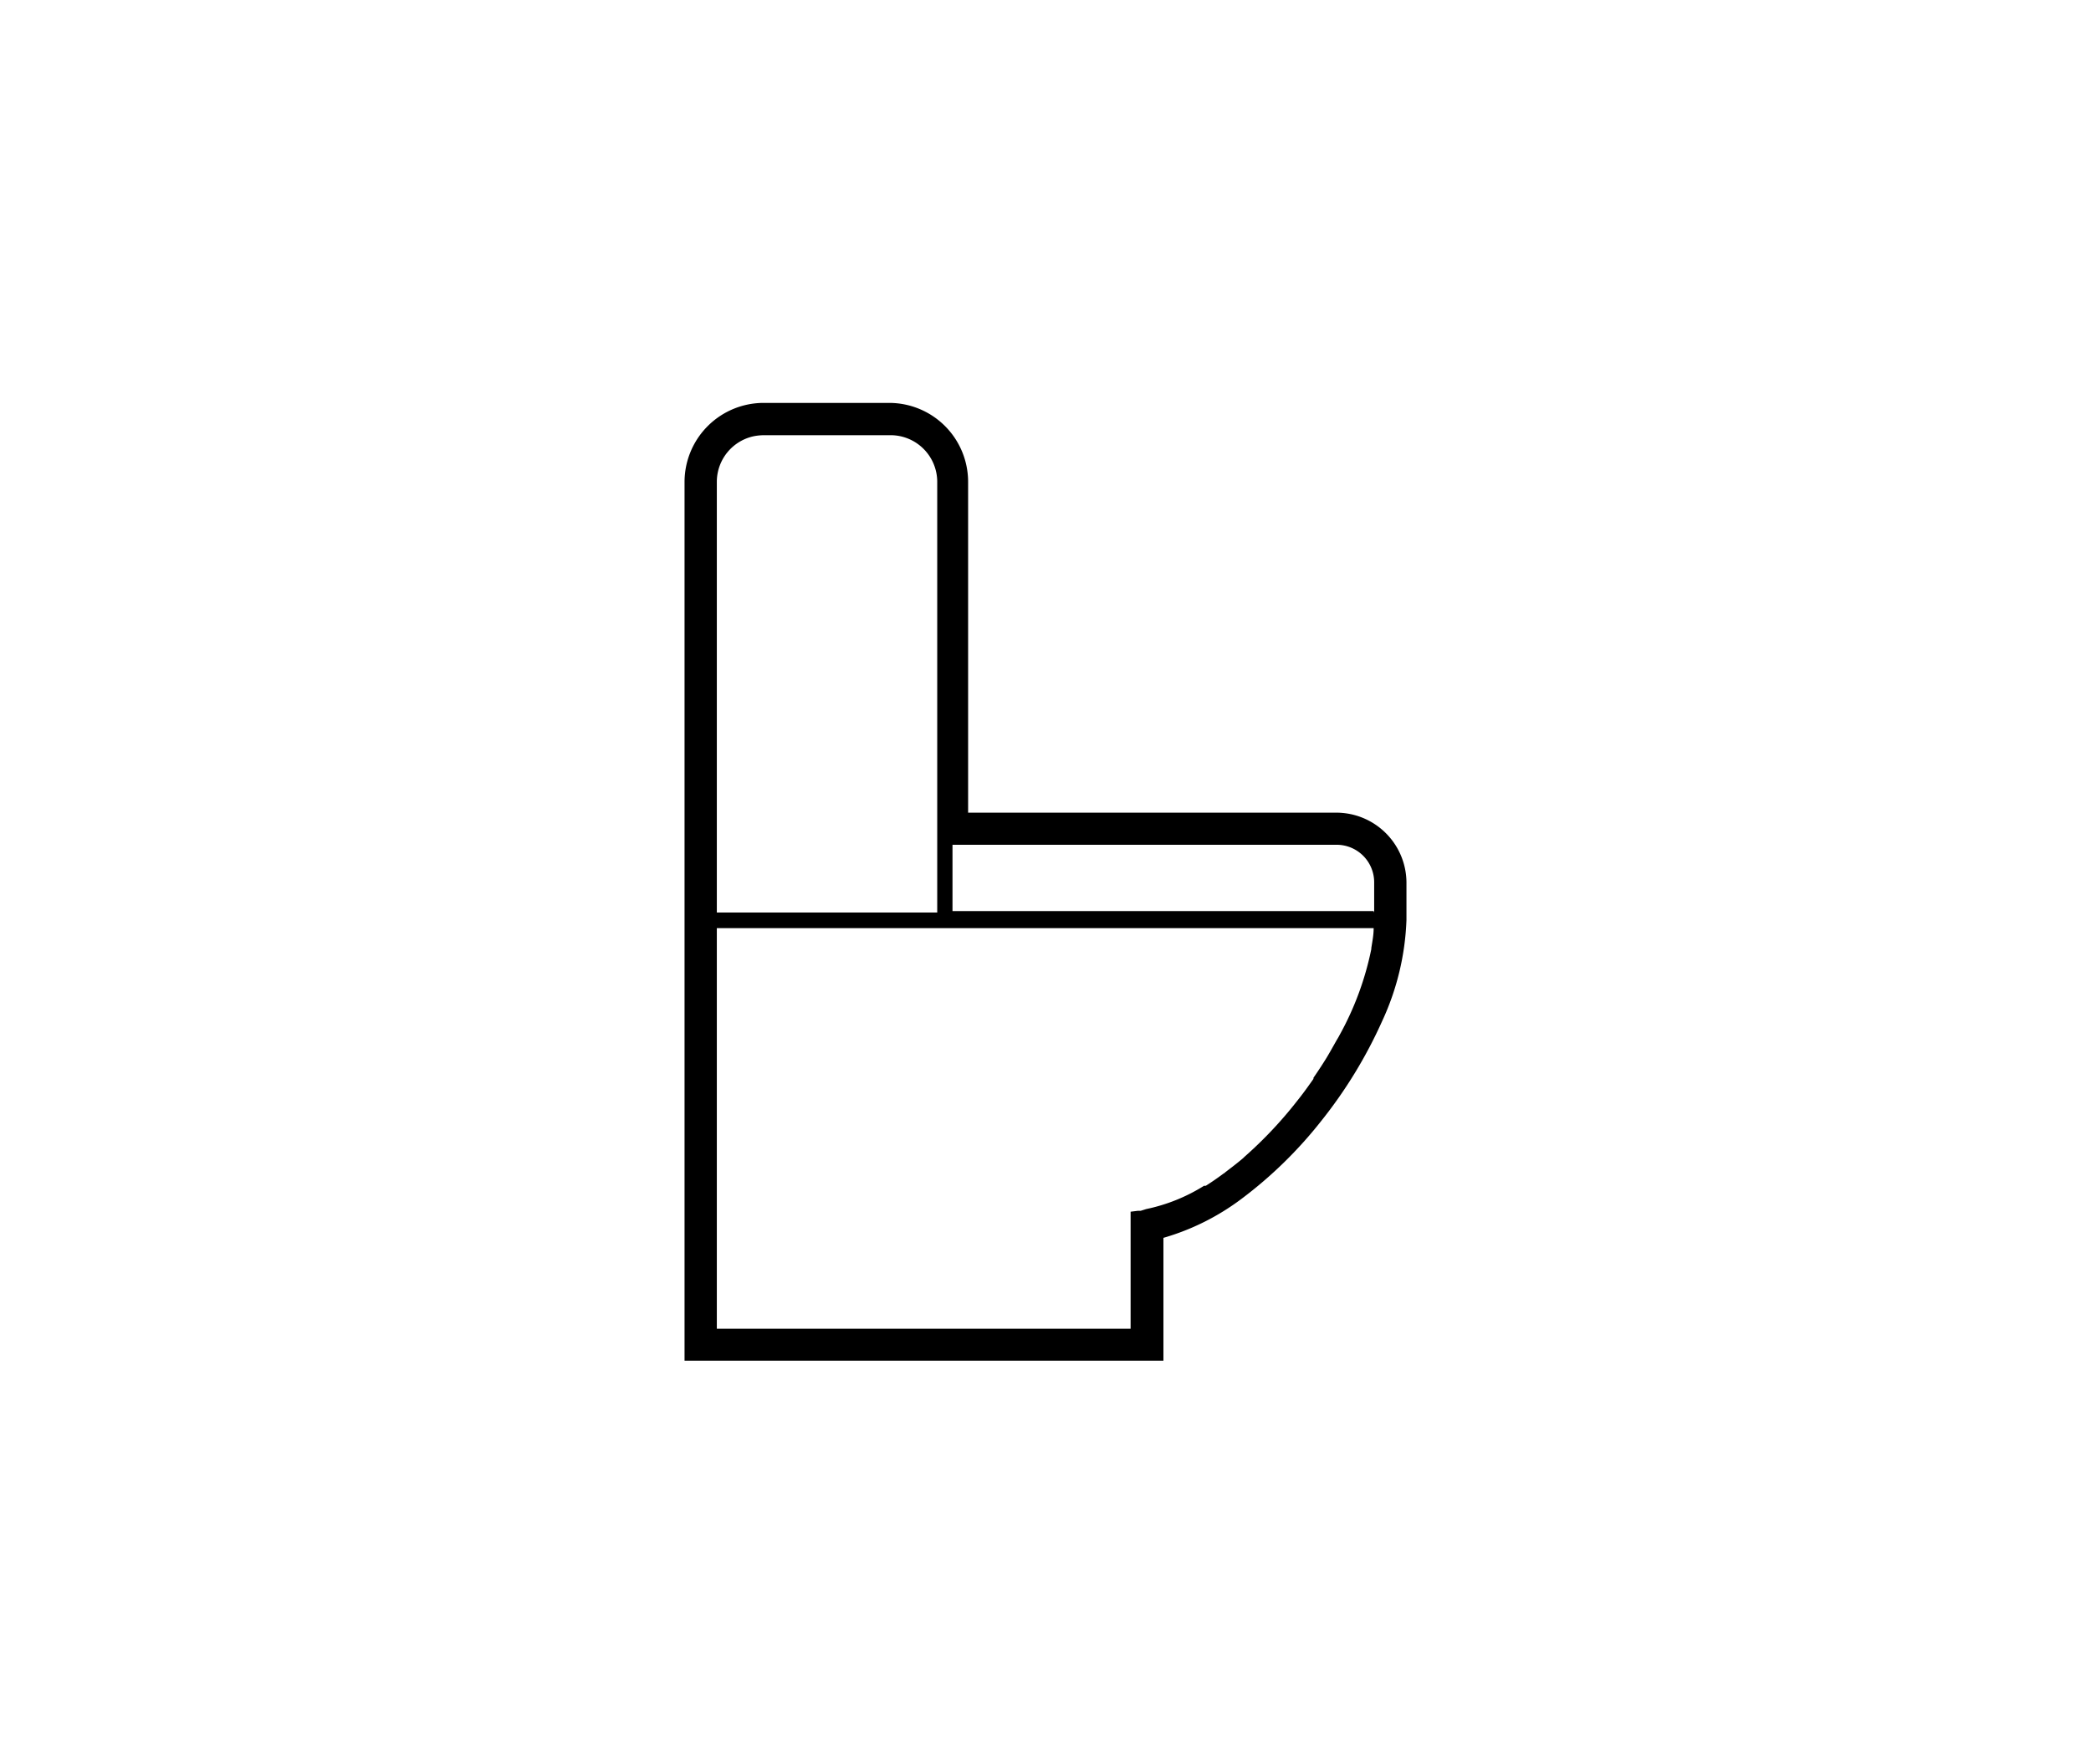 <svg xmlns="http://www.w3.org/2000/svg" viewBox="0 0 119.16 100.54"><defs><style>.cls-1{fill:none;}</style></defs><g id="レイヤー_2" data-name="レイヤー 2"><g id="レイヤー_1-2" data-name="レイヤー 1"><rect class="cls-1" width="119.16" height="100.54"/><path d="M76.17,46.31h-21V27.46a4.5,4.5,0,0,0-4.5-4.5H43.51a4.51,4.51,0,0,0-4.5,4.5V77.54H66.3v-7a13.73,13.73,0,0,0,4.46-2.23,24.41,24.41,0,0,0,4.54-4.44h0a26.37,26.37,0,0,0,3.46-5.67,14.93,14.93,0,0,0,1.39-5.77h0V50.28A4,4,0,0,0,76.17,46.31ZM40.85,27.46A2.66,2.66,0,0,1,43,24.85a3.29,3.29,0,0,1,.54-.05h7.21a2.66,2.66,0,0,1,2.66,2.66V52H40.85ZM78.28,52.92c0,.35-.07.71-.13,1.09a.13.13,0,0,0,0,.06A17.17,17.17,0,0,1,76.33,59c-.06.12-.14.24-.2.35-.17.3-.33.59-.51.89s-.5.79-.77,1.18l0,.06c-.3.43-.61.86-.94,1.27h0a23.6,23.6,0,0,1-3,3.18l-.07.07c-.33.28-.67.54-1,.79a.47.47,0,0,1-.12.09q-.51.38-1,.69a.31.31,0,0,1-.1,0,10.08,10.08,0,0,1-3.3,1.33L65,69l-.17,0-.4.05v6.67H40.85V52.89H78.28Zm0-1h-24V48.14H76.17a2.14,2.14,0,0,1,2.14,2.14V52Z"/></g></g></svg>